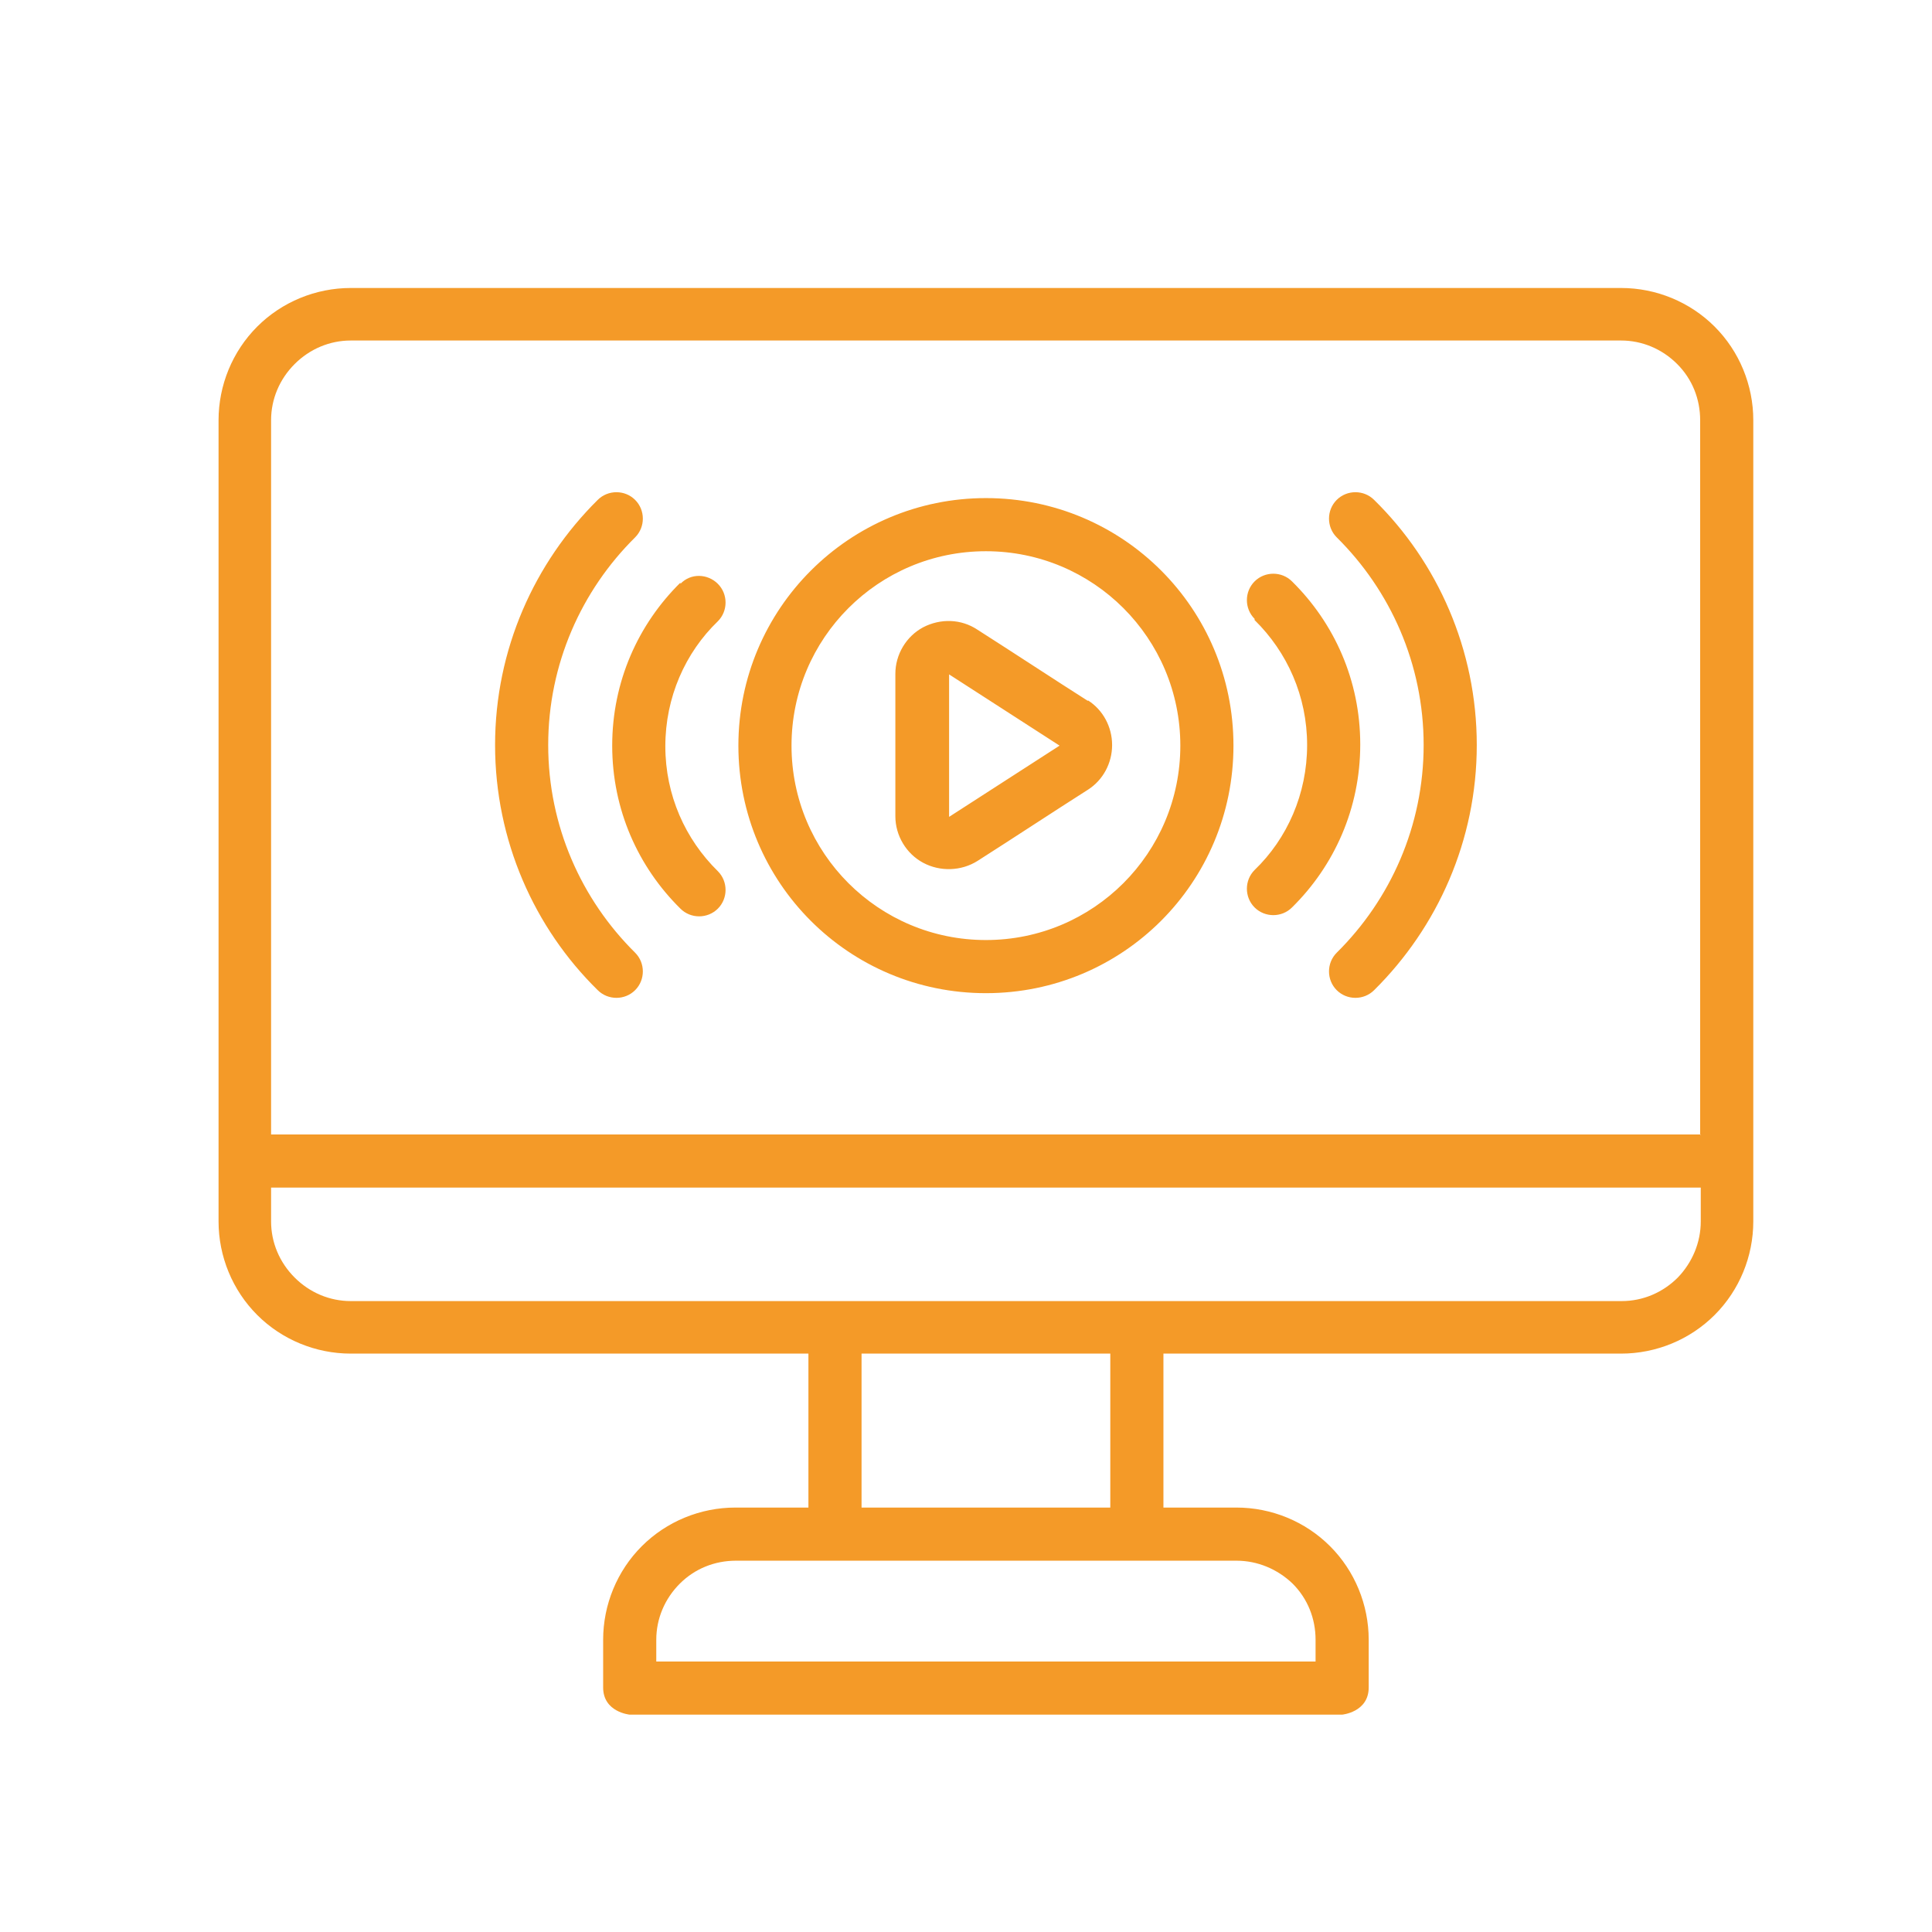 <?xml version="1.0" encoding="UTF-8"?><svg id="Capa_1" xmlns="http://www.w3.org/2000/svg" viewBox="0 0 32 32"><defs><style>.cls-1{fill:#f49a28;fill-rule:evenodd;}</style></defs><path class="cls-1" d="M13.39,22.42v2.55h-1.21c-.58,0-1.14,.23-1.55,.64-.41,.41-.64,.97-.64,1.55v.79c0,.41,.44,.45,.44,.45h11.8s.44-.04,.44-.45v-.79c0-.58-.23-1.14-.64-1.55-.41-.41-.97-.64-1.55-.64h-1.21v-2.55h7.58c.58,0,1.14-.23,1.55-.64,.41-.41,.64-.97,.64-1.55V6.96c0-.58-.23-1.14-.64-1.55-.41-.41-.97-.64-1.55-.64H5.81c-.58,0-1.14,.23-1.55,.64-.41,.41-.64,.97-.64,1.55v13.27c0,.58,.23,1.14,.64,1.55,.41,.41,.97,.64,1.55,.64h7.59Zm-1.21,3.43h8.3c.35,0,.68,.14,.93,.38,.25,.25,.38,.58,.38,.93v.36H10.87v-.36c0-.35,.14-.68,.39-.93,.25-.25,.58-.38,.93-.38Zm2.09-.88h4.12v-2.55h-4.12v2.55Zm13.9-5.3v.56c0,.35-.14,.68-.38,.93-.25,.25-.58,.39-.93,.39H5.81c-.35,0-.68-.14-.93-.39-.25-.25-.39-.58-.39-.93v-.56H28.17Zm0-.88H4.49V6.96c0-.35,.14-.68,.39-.93,.25-.25,.58-.39,.93-.39H26.85c.35,0,.68,.14,.93,.39,.25,.25,.38,.58,.38,.93v11.84ZM9.9,8.28c-1.05,1.04-1.7,2.48-1.7,4.06s.65,3.03,1.7,4.06c.17,.17,.45,.17,.62,0,.17-.17,.17-.45,0-.62-.89-.88-1.44-2.1-1.44-3.44s.55-2.56,1.44-3.44c.17-.17,.17-.45,0-.62-.17-.17-.45-.17-.62,0h0Zm12.24,.62c.89,.88,1.44,2.1,1.44,3.44s-.55,2.56-1.44,3.44c-.17,.17-.17,.45,0,.62s.45,.17,.62,0c1.05-1.04,1.7-2.48,1.7-4.06s-.65-3.03-1.7-4.06c-.17-.17-.45-.17-.62,0-.17,.17-.17,.45,0,.62h0Zm-5.81-.65c-2.26,0-4.1,1.83-4.1,4.1s1.83,4.1,4.1,4.1,4.1-1.83,4.1-4.1-1.83-4.1-4.1-4.1Zm0,.88c1.78,0,3.22,1.44,3.22,3.22s-1.44,3.22-3.22,3.22-3.22-1.44-3.22-3.22,1.44-3.22,3.22-3.22Zm4.45,1.14c.54,.53,.87,1.26,.87,2.07s-.33,1.55-.87,2.07c-.17,.17-.17,.45,0,.62,.17,.17,.45,.17,.62,0,.7-.69,1.13-1.64,1.13-2.7s-.43-2.01-1.13-2.7c-.17-.17-.45-.17-.62,0-.17,.17-.17,.45,0,.62h0Zm-9.51-.62c-.7,.69-1.13,1.64-1.13,2.7s.43,2.01,1.13,2.7c.17,.17,.45,.17,.62,0,.17-.17,.17-.45,0-.62-.54-.53-.87-1.26-.87-2.07s.33-1.55,.87-2.07c.17-.17,.17-.45,0-.62-.17-.17-.45-.18-.62,0h0Zm6.75,1.96c-.52-.33-1.28-.83-1.83-1.18-.27-.18-.61-.19-.9-.04-.28,.15-.46,.45-.46,.77v2.36c0,.32,.18,.62,.46,.77,.28,.15,.63,.14,.9-.03,.55-.35,1.31-.85,1.83-1.18,.25-.16,.4-.44,.4-.74s-.15-.58-.4-.74h0Zm-2.3-.44l1.83,1.18-1.83,1.18v-2.36Z"/></svg>